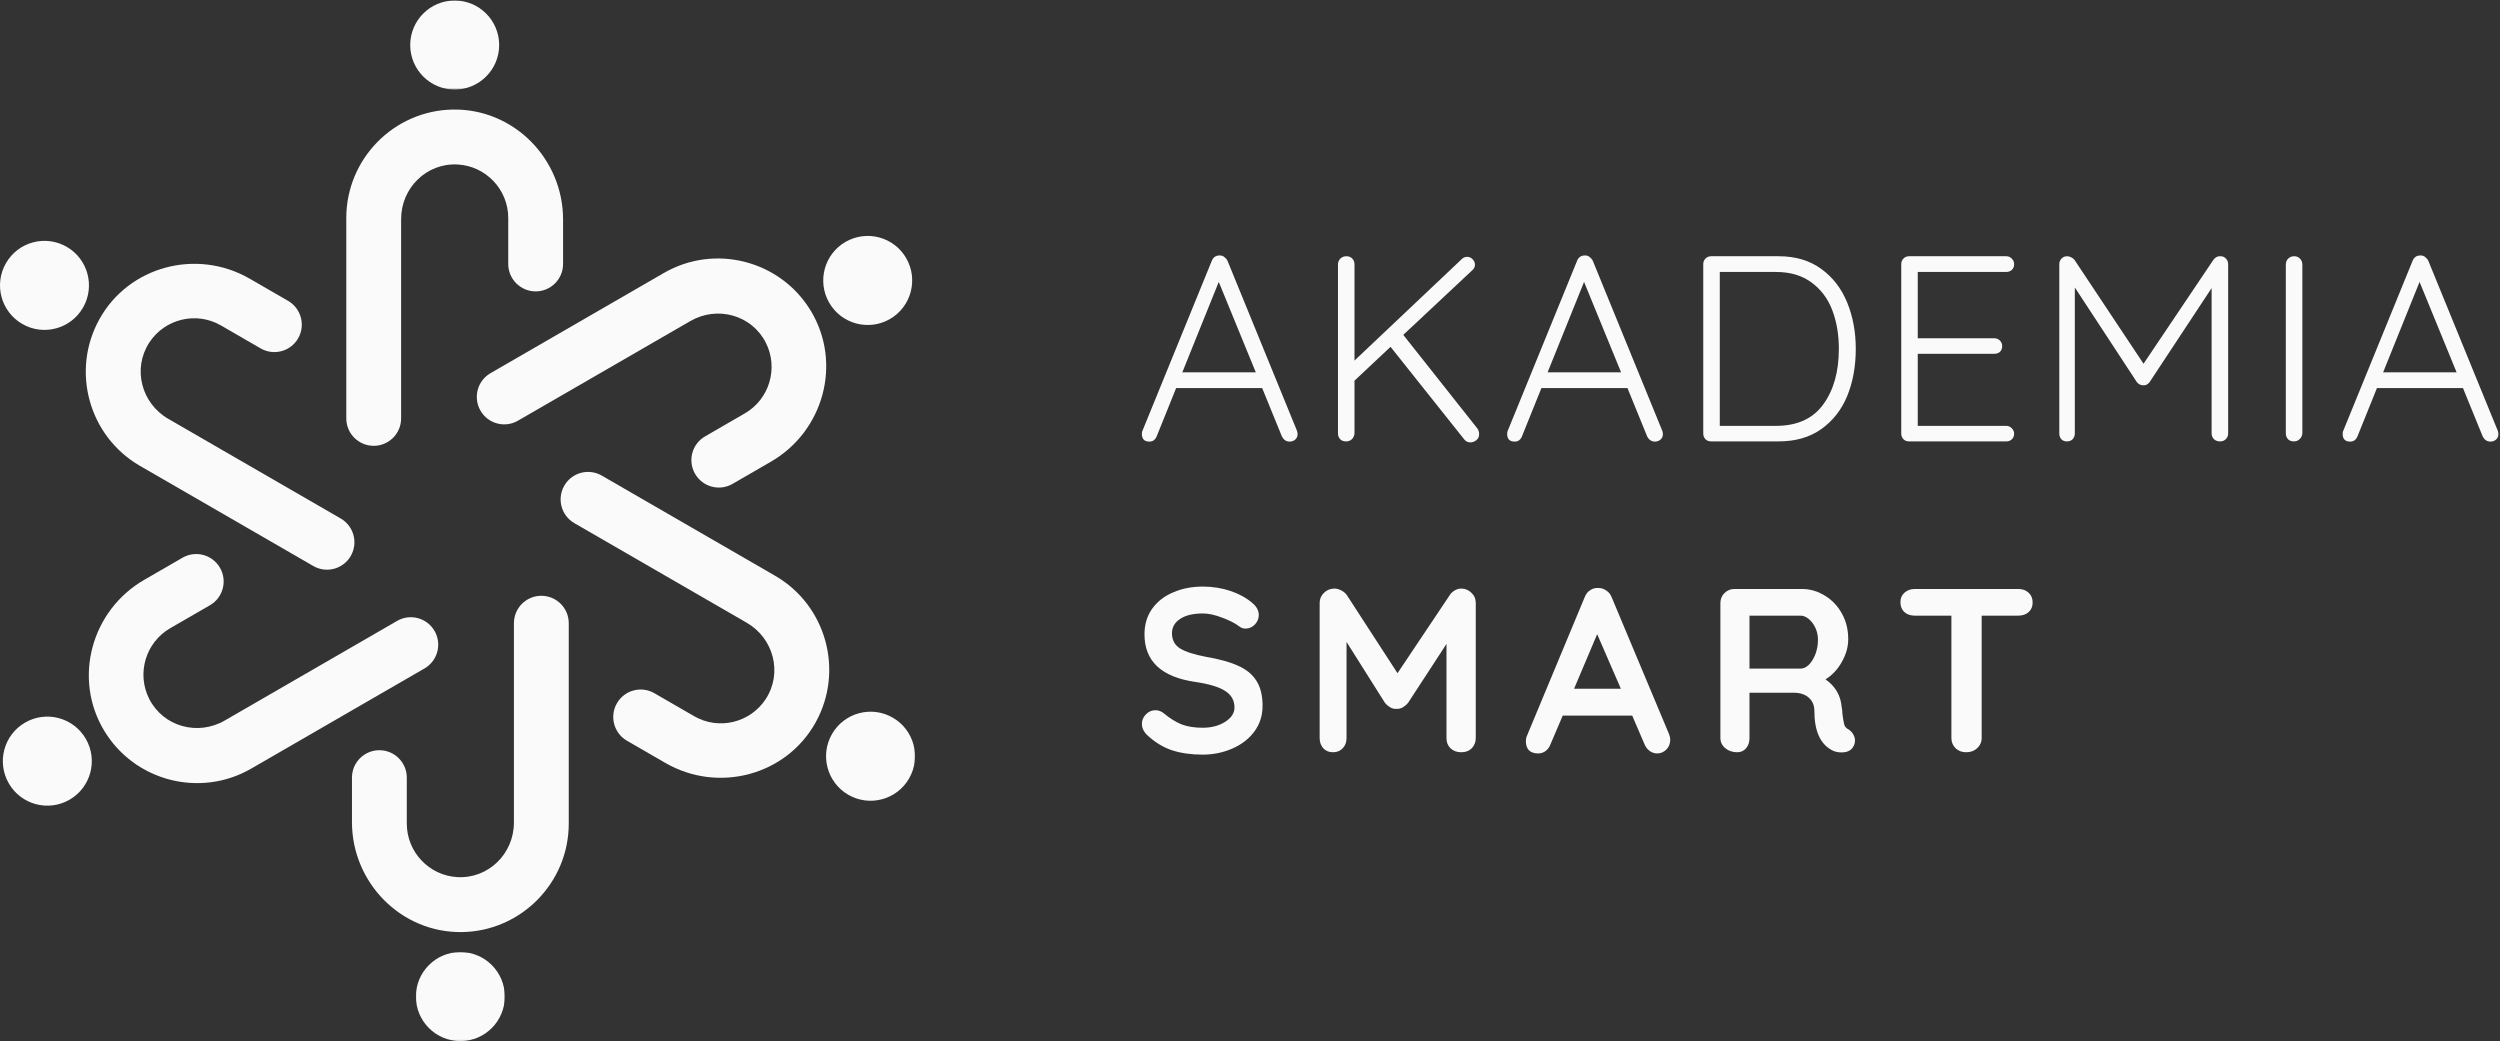 <svg width="1467" height="611" viewBox="0 0 1467 611" fill="none" xmlns="http://www.w3.org/2000/svg">
<rect x="0" y="0" width="1467" height="611" fill="#333333" stroke="none"/>
<path d="M331.126 284.975C326.694 292.68 329.327 302.528 337.017 306.975L438.197 365.434C454.039 374.597 459.319 394.961 449.293 410.267C440.22 424.101 421.775 428.623 407.301 420.248L383.977 406.772C376.287 402.324 366.455 404.957 362.007 412.677C357.574 420.367 360.207 430.215 367.897 434.662L390.448 447.693C421.388 465.572 461.357 455.115 478.657 423.833C495.406 393.577 484.86 355.215 454.827 337.856L353.112 279.07C345.406 274.637 335.574 277.27 331.126 284.975Z" fill="#FAFAFA"/>
<mask id="mask0_5_318" style="mask-type:luminance" maskUnits="userSpaceOnUse" x="483" y="416" width="54" height="56">
<path d="M483.893 416.455H536.952V471.032H483.893V416.455Z" fill="white"/>
</mask>
<g mask="url(#mask0_5_318)">
<path d="M523.891 421.126C511.411 413.912 495.45 418.196 488.236 430.691C481.022 443.186 485.306 459.161 497.786 466.391C510.281 473.59 526.242 469.321 533.441 456.811C540.656 444.331 536.372 428.34 523.891 421.126Z" fill="#FAFAFA"/>
</g>
<path d="M281.95 240.975C286.397 248.68 296.23 251.313 303.92 246.865L405.1 188.392C420.942 179.244 441.201 184.837 449.427 201.184C456.865 215.955 451.554 234.207 437.066 242.581L413.757 256.058C406.052 260.491 403.419 270.353 407.867 278.043C412.299 285.749 422.147 288.396 429.837 283.949L452.402 270.903C483.327 253.039 494.261 213.159 475.86 182.516C458.055 152.87 419.588 142.83 389.541 160.189L287.84 218.975C280.135 223.422 277.502 233.27 281.95 240.975Z" fill="#FAFAFA"/>
<path d="M496.135 141.952C483.64 149.166 479.371 165.142 486.57 177.637C493.784 190.132 509.745 194.416 522.225 187.202C534.706 179.987 538.99 164.012 531.775 151.517C524.576 139.007 508.615 134.738 496.135 141.952Z" fill="#FAFAFA"/>
<path d="M219.296 261.607C228.176 261.607 235.376 254.407 235.376 245.497V128.565C235.376 110.253 250.355 95.483 268.621 96.524C285.103 97.461 298.238 111.191 298.238 127.94V154.893C298.238 163.789 305.437 170.988 314.332 170.988C323.213 170.988 330.412 163.789 330.412 154.893V128.817C330.412 93.058 301.376 63.65 265.661 64.29C231.122 64.885 203.201 93.207 203.201 127.94V245.497C203.201 254.407 210.401 261.607 219.296 261.607Z" fill="#FAFAFA"/>
<mask id="mask1_5_318" style="mask-type:luminance" maskUnits="userSpaceOnUse" x="239" y="0" width="58" height="53">
<path d="M239.318 0H296.438V52.568H239.318V0Z" fill="white"/>
</mask>
<g mask="url(#mask1_5_318)">
<path d="M240.716 26.433C240.716 40.847 252.393 52.553 266.807 52.553C281.221 52.553 292.912 40.847 292.912 26.433C292.912 12.004 281.221 0.297 266.807 0.297C252.393 0.297 240.716 12.004 240.716 26.433Z" fill="#FAFAFA"/>
</g>
<path d="M205.819 326.253C210.267 318.533 207.619 308.701 199.929 304.253L98.749 245.78C82.907 236.617 77.626 216.253 87.652 200.946C96.711 187.113 115.156 182.591 129.644 190.965L152.954 204.442C160.659 208.89 170.491 206.257 174.939 198.551C179.372 190.846 176.739 180.999 169.048 176.551L146.498 163.521C115.558 145.641 75.589 156.098 58.289 187.38C41.54 217.636 52.086 255.999 82.119 273.358L183.834 332.129C191.539 336.591 201.372 333.944 205.819 326.253Z" fill="#FAFAFA"/>
<path d="M13.054 190.088C25.534 197.302 41.495 193.018 48.709 180.523C55.909 168.028 51.64 152.052 39.16 144.838C26.665 137.623 10.704 141.893 3.504 154.402C-3.71 166.897 0.574 182.873 13.054 190.088Z" fill="#FAFAFA"/>
<path d="M254.996 370.239C250.563 362.548 240.716 359.901 233.026 364.348L131.846 422.822C116.004 431.97 95.744 426.377 87.519 410.029C80.081 395.258 85.391 377.007 99.88 368.632L123.189 355.155C130.894 350.723 133.527 340.861 129.079 333.17C124.632 325.465 114.799 322.817 107.109 327.265L84.543 340.31C53.618 358.19 42.685 398.07 61.086 428.697C78.891 458.343 117.358 468.384 147.405 451.025L249.106 392.239C256.796 387.791 259.444 377.944 254.996 370.239Z" fill="#FAFAFA"/>
<path d="M40.826 469.262C53.306 462.047 57.575 446.071 50.376 433.576C43.161 421.081 27.2 416.797 14.72 424.012C2.24 431.226 -2.044 447.202 5.17 459.697C12.37 472.192 28.331 476.476 40.826 469.262Z" fill="#FAFAFA"/>
<path d="M317.649 349.607C308.769 349.607 301.57 356.807 301.57 365.702V482.649C301.57 500.96 286.59 515.731 268.324 514.69C251.828 513.753 238.708 500.023 238.708 483.274V456.32C238.708 447.425 231.508 440.226 222.613 440.226C213.733 440.226 206.533 447.425 206.533 456.32V482.396C206.533 518.141 235.569 547.564 271.284 546.939C305.824 546.329 333.744 518.007 333.744 483.274V365.702C333.744 356.807 326.545 349.607 317.649 349.607Z" fill="#FAFAFA"/>
<mask id="mask2_5_318" style="mask-type:luminance" maskUnits="userSpaceOnUse" x="243" y="558" width="54" height="53">
<path d="M243.989 558.363H296.438V610.916H243.989V558.363Z" fill="white"/>
</mask>
<g mask="url(#mask2_5_318)">
<path d="M296.23 584.781C296.23 570.352 284.553 558.66 270.139 558.66C255.725 558.66 244.033 570.352 244.033 584.781C244.033 599.21 255.725 610.916 270.139 610.916C284.553 610.916 296.23 599.21 296.23 584.781Z" fill="#FAFAFA"/>
</g>
<path d="M761.085 252.82C761.318 253.697 761.435 254.31 761.435 254.69C761.435 256.033 760.968 257.114 760.033 257.961C759.099 258.75 757.989 259.129 756.762 259.129C755.739 259.129 754.834 258.867 754.075 258.312C753.286 257.786 752.673 257.026 752.205 256.092L740.638 227.701H690.166L678.716 256.092C677.839 258.136 676.437 259.129 674.51 259.129C673.02 259.129 671.939 258.779 671.238 258.078C670.537 257.377 670.128 256.413 670.07 255.157V254.69C670.07 254.076 670.099 253.609 670.187 253.288L711.079 153.043C711.926 150.94 713.474 149.888 715.753 149.888C716.833 149.888 717.739 150.209 718.44 150.823C719.199 151.378 719.842 152.108 720.309 153.043L761.085 252.82ZM693.787 218.471H736.9L715.168 165.427L693.787 218.471Z" fill="#FAFAFA"/>
<path d="M866.907 251.418C867.608 252.44 867.959 253.521 867.959 254.689C867.959 256.267 867.404 257.464 866.323 258.311C865.213 259.158 864.016 259.597 862.701 259.597C861.358 259.597 860.248 259.042 859.313 257.961L815.967 203.515L794.82 223.378V254.222C794.732 255.624 794.236 256.792 793.301 257.727C792.366 258.603 791.227 259.012 789.913 259.012C788.423 259.012 787.255 258.603 786.408 257.727C785.531 256.792 785.123 255.624 785.123 254.222V155.262C785.123 153.802 785.59 152.634 786.525 151.757C787.459 150.823 788.628 150.355 790.03 150.355C791.49 150.355 792.658 150.823 793.535 151.757C794.382 152.634 794.82 153.802 794.82 155.262V211.577L857.561 152.225C858.495 151.232 859.605 150.706 860.949 150.706C862.176 150.706 863.227 151.173 864.103 152.108C865.038 153.043 865.505 154.094 865.505 155.262C865.505 156.518 865.038 157.57 864.103 158.417L823.445 196.505L866.907 251.418Z" fill="#FAFAFA"/>
<path d="M975.437 252.82C975.671 253.696 975.788 254.31 975.788 254.69C975.788 256.033 975.32 257.114 974.386 257.961C973.451 258.75 972.341 259.129 971.114 259.129C970.092 259.129 969.187 258.866 968.427 258.311C967.638 257.786 967.025 257.026 966.558 256.092L954.991 227.701H904.518L893.068 256.092C892.192 258.136 890.79 259.129 888.862 259.129C887.372 259.129 886.292 258.779 885.591 258.078C884.89 257.377 884.481 256.413 884.422 255.157V254.69C884.422 254.076 884.452 253.609 884.539 253.288L925.432 153.043C926.279 150.94 927.827 149.888 930.105 149.888C931.186 149.888 932.091 150.209 932.792 150.823C933.552 151.378 934.194 152.108 934.662 153.043L975.437 252.82ZM908.14 218.471H951.252L929.521 165.427L908.14 218.471Z" fill="#FAFAFA"/>
<path d="M1043.64 150.355C1053.6 150.355 1061.98 152.867 1068.76 157.833C1075.53 162.74 1080.59 169.341 1083.95 177.578C1087.28 185.756 1088.97 194.811 1088.97 204.684C1088.97 214.965 1087.28 224.195 1083.95 232.374C1080.59 240.494 1075.53 246.949 1068.76 251.769C1061.98 256.617 1053.6 259.012 1043.64 259.012H1004.15C1002.75 259.012 1001.61 258.603 1000.76 257.727C999.884 256.792 999.475 255.683 999.475 254.339V155.029C999.475 153.714 999.884 152.634 1000.76 151.757C1001.61 150.823 1002.75 150.355 1004.15 150.355H1043.64ZM1042.12 249.899C1054.5 249.899 1063.73 245.751 1069.81 237.398C1075.94 229.073 1079.04 218.178 1079.04 204.684C1079.04 196.359 1077.75 188.794 1075.18 182.018C1072.61 175.241 1068.55 169.838 1063.03 165.778C1057.48 161.659 1050.53 159.585 1042.12 159.585H1009.17V249.899H1042.12Z" fill="#FAFAFA"/>
<path d="M1177.22 249.899C1178.53 249.899 1179.61 250.367 1180.49 251.301C1181.43 252.236 1181.89 253.287 1181.89 254.456C1181.89 255.858 1181.43 256.997 1180.49 257.844C1179.61 258.633 1178.53 259.012 1177.22 259.012H1120.32C1118.92 259.012 1117.78 258.603 1116.93 257.727C1116.06 256.792 1115.65 255.683 1115.65 254.339V155.029C1115.65 153.714 1116.06 152.634 1116.93 151.757C1117.78 150.823 1118.92 150.355 1120.32 150.355H1177.22C1178.53 150.355 1179.61 150.823 1180.49 151.757C1181.43 152.634 1181.89 153.714 1181.89 155.029C1181.89 156.431 1181.43 157.57 1180.49 158.417C1179.61 159.206 1178.53 159.585 1177.22 159.585H1125.34V198.492H1170.21C1171.61 198.492 1172.72 198.959 1173.6 199.894C1174.44 200.77 1174.88 201.851 1174.88 203.165C1174.88 204.509 1174.44 205.589 1173.6 206.436C1172.72 207.225 1171.61 207.605 1170.21 207.605H1125.34V249.899H1177.22Z" fill="#FAFAFA"/>
<path d="M1303.04 150.355C1304.26 150.355 1305.31 150.823 1306.19 151.758C1307.04 152.634 1307.48 153.715 1307.48 155.029V254.339C1307.48 255.683 1307.01 256.793 1306.07 257.727C1305.2 258.604 1304.09 259.013 1302.69 259.013C1301.28 259.013 1300.11 258.604 1299.18 257.727C1298.25 256.793 1297.78 255.683 1297.78 254.339V169.049L1261.33 224.312C1260.22 225.656 1259.02 226.24 1257.7 226.065H1257.35C1256.18 226.065 1255.05 225.481 1253.96 224.312L1217.51 168.699V254.339C1217.51 255.683 1217.07 256.793 1216.23 257.727C1215.35 258.604 1214.24 259.013 1212.84 259.013C1211.5 259.013 1210.41 258.604 1209.57 257.727C1208.78 256.793 1208.4 255.683 1208.4 254.339V155.029C1208.4 153.802 1208.81 152.692 1209.68 151.758C1210.53 150.823 1211.67 150.355 1213.07 150.355C1213.77 150.355 1214.5 150.56 1215.29 150.94C1216.14 151.349 1216.81 151.845 1217.28 152.459L1257.82 213.447L1298.83 152.459C1300 150.91 1301.4 150.209 1303.04 150.355Z" fill="#FAFAFA"/>
<path d="M1351.02 254.222C1350.93 255.566 1350.43 256.676 1349.5 257.61C1348.57 258.545 1347.43 259.012 1346.11 259.012C1344.62 259.012 1343.45 258.603 1342.61 257.727C1341.73 256.792 1341.32 255.624 1341.32 254.222V155.262C1341.32 153.802 1341.79 152.634 1342.72 151.757C1343.66 150.823 1344.83 150.355 1346.23 150.355C1347.63 150.355 1348.74 150.823 1349.62 151.757C1350.55 152.692 1351.02 153.86 1351.02 155.262V254.222Z" fill="#FAFAFA"/>
<path d="M1465.72 252.82C1465.95 253.696 1466.07 254.31 1466.07 254.69C1466.07 256.033 1465.6 257.114 1464.67 257.961C1463.73 258.75 1462.62 259.129 1461.4 259.129C1460.37 259.129 1459.47 258.866 1458.71 258.311C1457.92 257.786 1457.31 257.026 1456.84 256.092L1445.27 227.701H1394.8L1383.35 256.092C1382.47 258.136 1381.07 259.129 1379.14 259.129C1377.65 259.129 1376.57 258.779 1375.87 258.078C1375.17 257.377 1374.76 256.413 1374.7 255.157V254.69C1374.7 254.076 1374.73 253.609 1374.82 253.288L1415.71 153.043C1416.56 150.94 1418.11 149.888 1420.39 149.888C1421.47 149.888 1422.37 150.209 1423.07 150.823C1423.83 151.378 1424.48 152.108 1424.94 153.043L1465.72 252.82ZM1398.42 218.471H1441.53L1419.8 165.427L1398.42 218.471Z" fill="#FAFAFA"/>
<path d="M705.705 442.817C699.074 442.817 693.203 441.999 688.062 440.363C682.98 438.727 678.248 435.923 673.809 431.951C671.297 429.789 670.07 427.365 670.07 424.707C670.07 422.604 670.829 420.793 672.407 419.216C673.955 417.58 675.824 416.762 678.015 416.762C679.709 416.762 681.286 417.317 682.688 418.398C686.339 421.436 689.873 423.656 693.32 425.058C696.825 426.401 700.944 427.044 705.705 427.044C710.758 427.044 715.11 425.934 718.79 423.656C722.529 421.319 724.398 418.486 724.398 415.127C724.398 411.008 722.558 407.766 718.907 405.429C715.227 403.093 709.443 401.34 701.499 400.172C681.549 397.309 671.589 387.992 671.589 372.248C671.589 366.494 673.049 361.499 676.028 357.293C679.066 353.028 683.185 349.786 688.413 347.596C693.612 345.347 699.425 344.207 705.821 344.207C711.576 344.207 716.979 345.084 722.062 346.778C727.115 348.501 731.321 350.809 734.68 353.671C737.309 355.774 738.652 358.198 738.652 360.915C738.652 363.018 737.864 364.887 736.316 366.523C734.738 368.1 732.927 368.86 730.824 368.86C729.481 368.86 728.283 368.451 727.202 367.575C724.778 365.705 721.419 364.011 717.155 362.434C712.948 360.798 709.151 359.98 705.821 359.98C700.038 359.98 695.569 361.09 692.385 363.252C689.26 365.355 687.712 368.129 687.712 371.547C687.712 375.519 689.289 378.528 692.502 380.543C695.774 382.5 700.856 384.136 707.808 385.45C715.665 386.794 721.945 388.546 726.618 390.708C731.35 392.811 734.914 395.732 737.25 399.471C739.645 403.151 740.872 408.058 740.872 414.192C740.872 419.975 739.236 425.028 735.965 429.38C732.752 433.674 728.429 436.975 722.996 439.312C717.622 441.648 711.839 442.817 705.705 442.817Z" fill="#FAFAFA"/>
<path d="M857.443 345.376C859.78 345.376 861.766 346.194 863.401 347.829C865.096 349.407 865.972 351.393 865.972 353.788V433.119C865.972 435.456 865.183 437.442 863.635 439.078C862.058 440.655 860.013 441.415 857.443 441.415C854.872 441.415 852.769 440.655 851.134 439.078C849.556 437.53 848.797 435.544 848.797 433.119V377.856L826.248 412.44C825.313 413.549 824.262 414.426 823.093 415.127C821.925 415.769 820.669 416.032 819.354 415.945C818.186 416.032 817.018 415.769 815.849 415.127C814.681 414.426 813.63 413.549 812.695 412.44L790.146 376.688V433.119C790.146 435.544 789.386 437.53 787.926 439.078C786.436 440.655 784.537 441.415 782.201 441.415C779.864 441.415 777.936 440.655 776.476 439.078C775.074 437.442 774.373 435.456 774.373 433.119V353.788C774.373 351.539 775.191 349.582 776.826 347.946C778.52 346.252 780.594 345.376 783.019 345.376C784.333 345.376 785.647 345.726 786.991 346.427C788.393 347.128 789.474 348.034 790.262 349.115L820.055 395.031L850.783 349.115C851.484 348.034 852.448 347.128 853.704 346.427C854.931 345.726 856.187 345.376 857.443 345.376Z" fill="#FAFAFA"/>
<path d="M979.397 430.783C979.864 431.951 980.098 433.061 980.098 434.054C980.098 436.391 979.309 438.348 977.761 439.896C976.184 441.385 974.431 442.116 972.504 442.116C970.78 442.116 969.261 441.59 967.947 440.597C966.603 439.604 965.61 438.231 964.909 436.508L957.782 419.917H917.007L909.88 436.624C909.237 438.348 908.273 439.721 906.959 440.714C905.615 441.648 904.184 442.116 902.636 442.116C900.212 442.116 898.371 441.473 897.145 440.246C895.976 438.932 895.392 437.179 895.392 434.989C895.392 434.142 895.509 433.295 895.743 432.418L929.859 350.517C930.56 348.647 931.64 347.245 933.13 346.311C934.59 345.317 936.226 344.879 938.037 345.025C939.673 345.025 941.192 345.551 942.594 346.544C944.054 347.479 945.106 348.823 945.748 350.517L979.397 430.783ZM923.666 404.144H951.123L937.219 372.131L923.666 404.144Z" fill="#FAFAFA"/>
<path d="M1084.66 427.978C1085.88 428.767 1086.82 429.731 1087.46 430.899C1088.16 432.068 1088.51 433.294 1088.51 434.521C1088.51 436.157 1087.96 437.676 1086.88 439.078C1085.48 440.714 1083.37 441.531 1080.57 441.531C1078.38 441.531 1076.39 441.035 1074.61 440.012C1067.98 436.274 1064.68 428.679 1064.68 417.23C1064.68 413.9 1063.57 411.271 1061.41 409.402C1059.3 407.474 1056.27 406.481 1052.29 406.481H1026.59V433.119C1026.59 435.544 1025.92 437.53 1024.6 439.078C1023.26 440.655 1021.51 441.415 1019.35 441.415C1016.69 441.415 1014.38 440.655 1012.45 439.078C1010.5 437.442 1009.53 435.456 1009.53 433.119V353.905C1009.53 351.568 1010.29 349.64 1011.87 348.063C1013.51 346.427 1015.49 345.609 1017.83 345.609H1057.32C1062.05 345.609 1066.55 346.895 1070.75 349.465C1074.96 351.977 1078.29 355.482 1080.8 359.98C1083.29 364.42 1084.54 369.444 1084.54 375.052C1084.54 379.579 1083.29 384.019 1080.8 388.371C1078.38 392.753 1075.19 396.17 1071.22 398.653C1076.98 402.713 1080.13 408.116 1080.69 414.893C1080.98 416.295 1081.15 417.697 1081.15 419.099C1081.53 421.903 1081.88 423.948 1082.2 425.174C1082.58 426.43 1083.4 427.365 1084.66 427.978ZM1056.62 392.344C1058.25 392.344 1059.83 391.613 1061.41 390.124C1062.96 388.576 1064.24 386.502 1065.26 383.931C1066.26 381.303 1066.78 378.44 1066.78 375.402C1066.78 372.832 1066.26 370.495 1065.26 368.392C1064.24 366.231 1062.96 364.508 1061.41 363.252C1059.83 361.937 1058.25 361.265 1056.62 361.265H1026.59V392.344H1056.62Z" fill="#FAFAFA"/>
<path d="M1184.34 345.609C1186.82 345.609 1188.84 346.369 1190.41 347.829C1191.96 349.231 1192.75 351.159 1192.75 353.554C1192.75 355.891 1191.96 357.76 1190.41 359.162C1188.84 360.564 1186.82 361.265 1184.34 361.265H1162.84V433.119C1162.84 435.456 1161.94 437.442 1160.15 439.078C1158.43 440.655 1156.33 441.415 1153.84 441.415C1151.27 441.415 1149.17 440.655 1147.54 439.078C1145.9 437.442 1145.08 435.456 1145.08 433.119V361.265H1123.58C1121.07 361.265 1119.06 360.564 1117.51 359.162C1115.93 357.702 1115.17 355.745 1115.17 353.321C1115.17 351.071 1115.93 349.231 1117.51 347.829C1119.14 346.369 1121.16 345.609 1123.58 345.609H1184.34Z" fill="#FAFAFA"/>
</svg>
